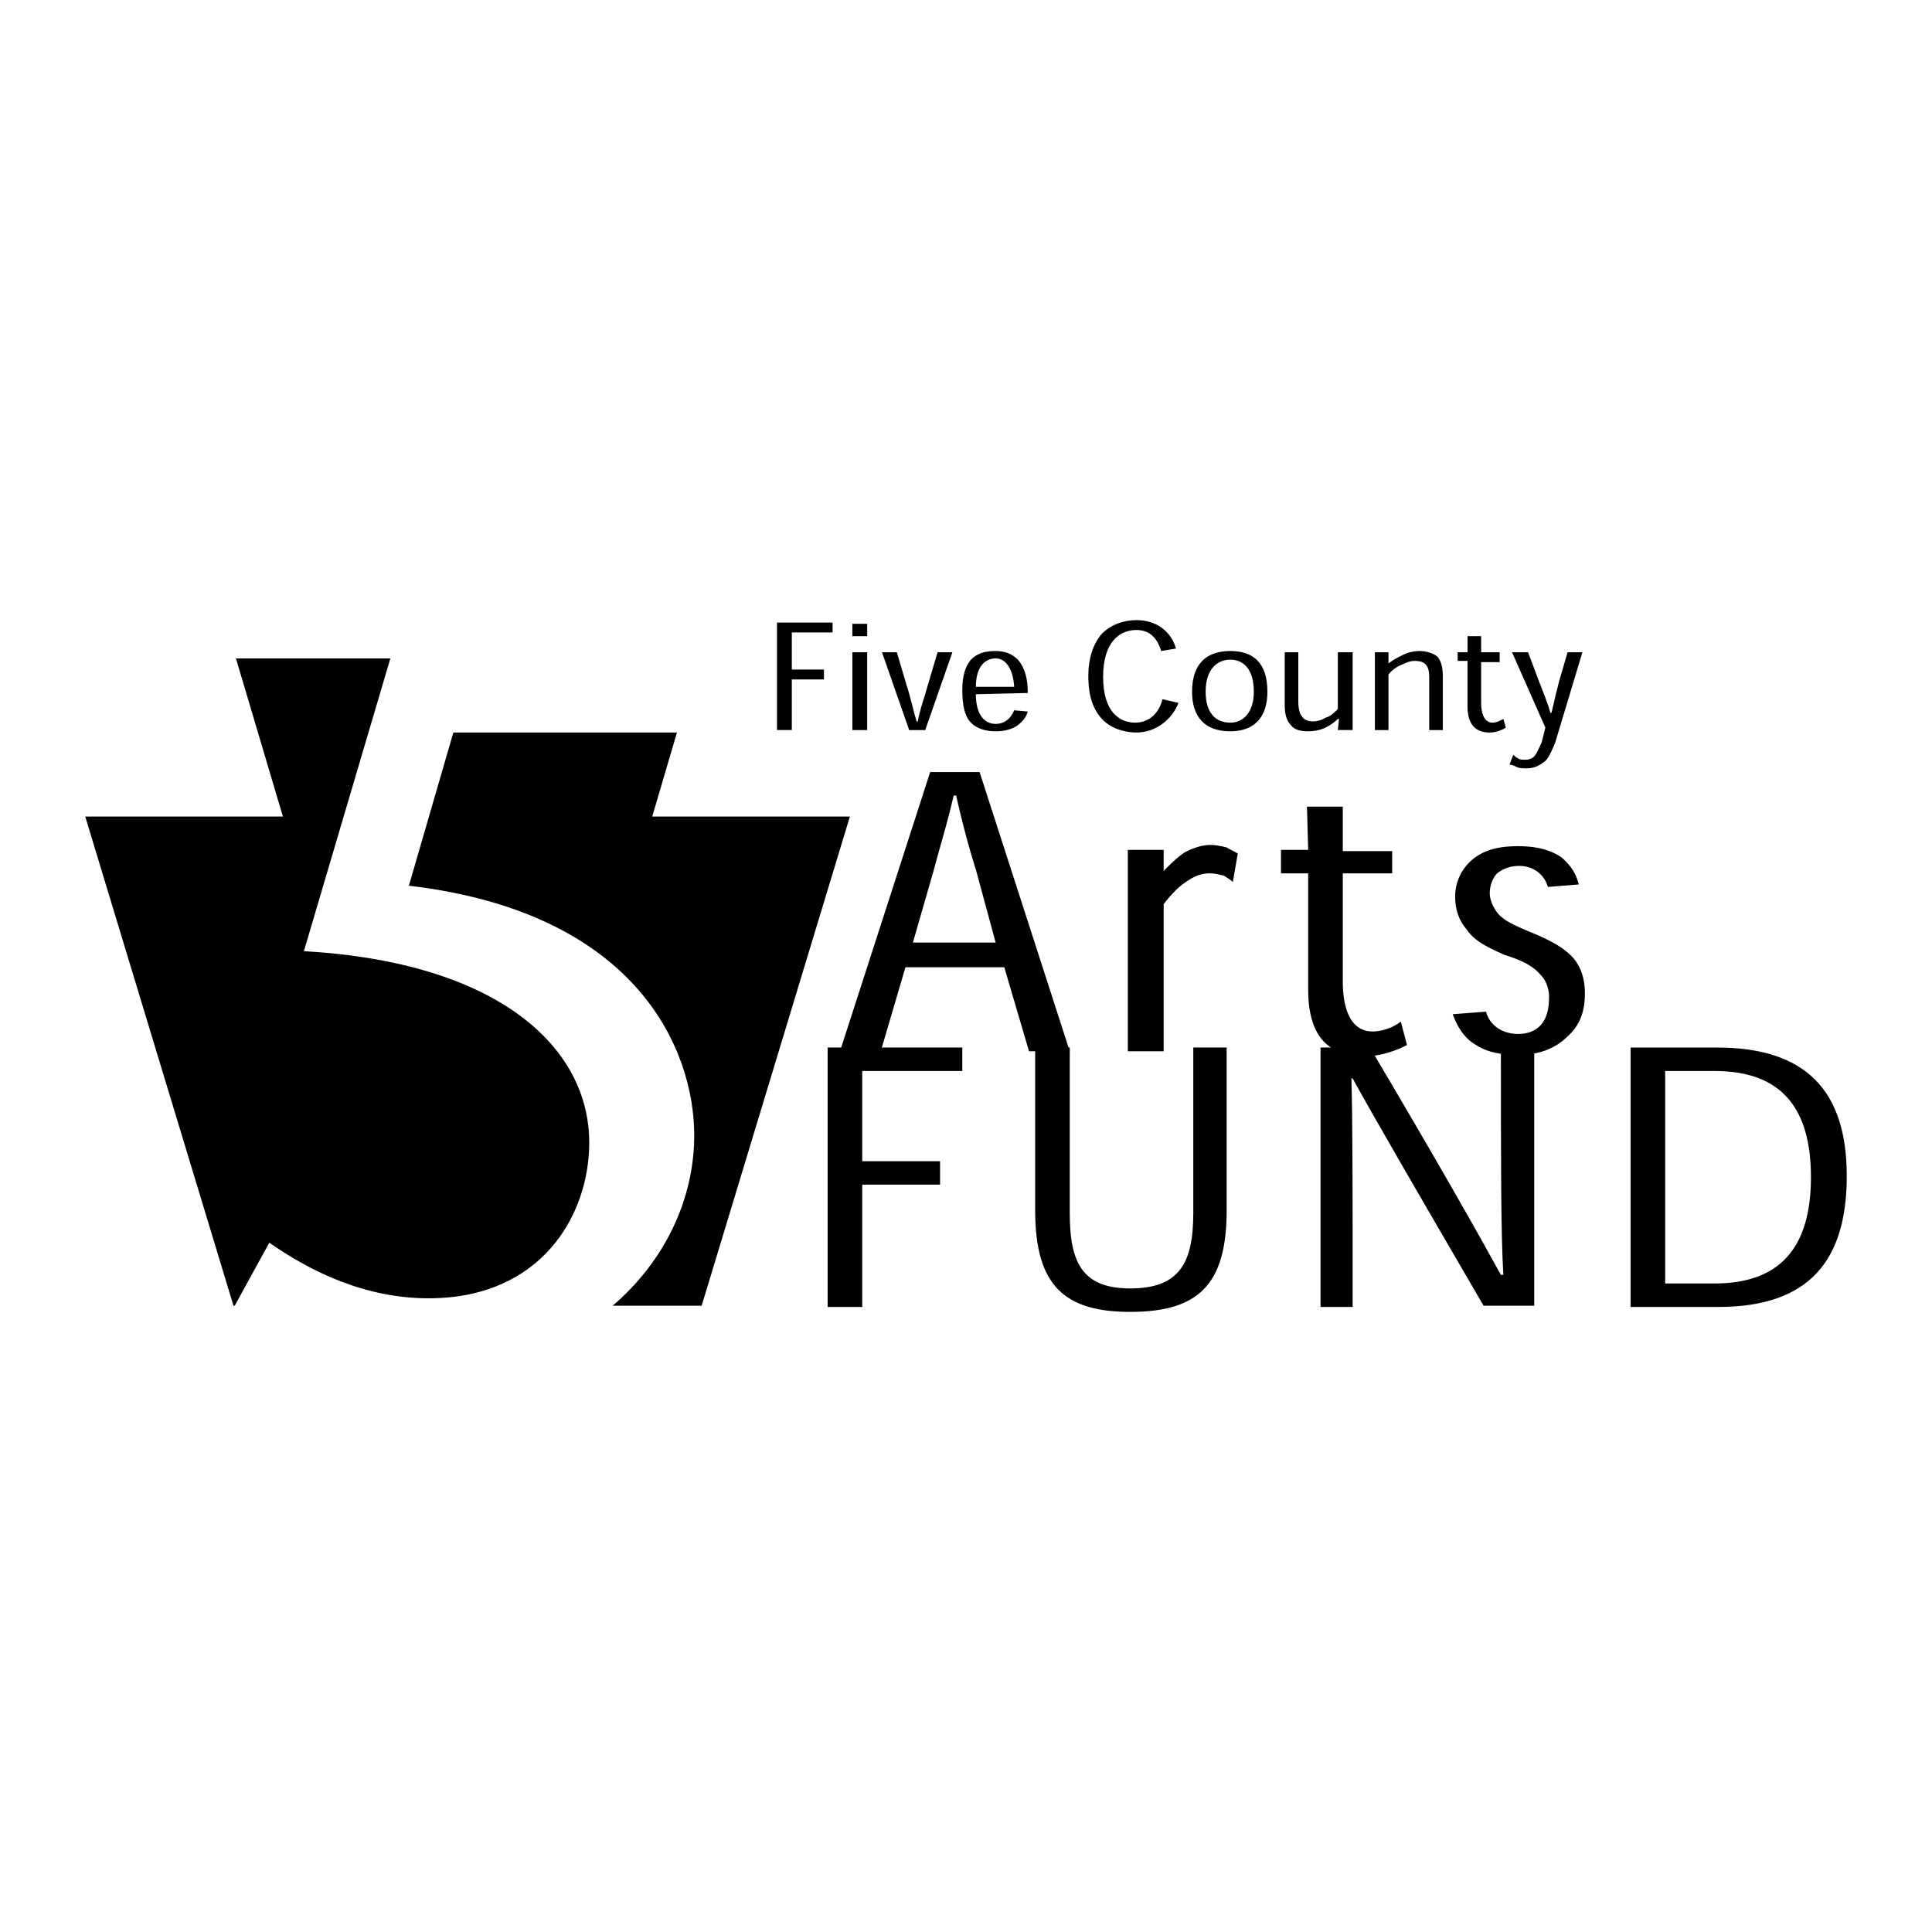 <svg xmlns="http://www.w3.org/2000/svg" width="2500" height="2500" viewBox="0 0 192.756 192.756"><g fill-rule="evenodd" clip-rule="evenodd"><path fill="#fff" d="M0 0h192.756v192.756H0V0z"/><path d="M30.319 94.899l8.627-29.209H23.54l4.684 15.775H8.504l14.79 48.806h.123l3.451-6.287c4.067 2.836 9.49 5.547 15.898 5.547 11.216 0 16.022-8.258 16.022-15.529 0-9.49-8.996-17.994-28.469-19.103z"/><path d="M65.074 81.465l2.465-8.381H45.231l-4.437 15.283c23.047 2.711 28.47 16.639 28.47 24.896 0 6.408-2.958 12.57-8.134 17.008h8.874l14.79-48.806h-19.72zM79 72.838v-5.052h3.205v-.987H79v-3.697h4.067v-.986h-5.546v10.722H79zM86.518 63.472v-1.233H85.04v1.233h1.478zm0 1.602H85.04v7.765h1.479v-7.765h-.001zM91.448 71.976c-.37-1.233-.616-2.465-.986-3.574l-.986-3.328h-1.479l2.711 7.765h1.603l2.711-7.765h-1.479l-.986 3.328c-.37 1.356-.74 2.218-.986 3.574h-.123zM102.541 69.141c0-1.355-.246-2.465-.986-3.328-.617-.616-1.355-.862-2.219-.862-1.109 0-1.85.246-2.465.862-.616.74-.862 1.726-.862 3.082 0 1.479.247 2.588.862 3.204.616.617 1.479.863 2.465.863s1.725-.246 2.219-.616c.492-.37.863-.863.986-1.355l-1.355-.124c-.371.863-.986 1.356-1.85 1.356-.986 0-1.973-.74-1.973-2.958l5.178-.124zm-5.178-.617c0-2.095.986-2.834 1.973-2.834s1.725.986 1.85 2.834h-3.823zM115.975 69.757c-.246 1.109-1.109 2.341-2.713 2.341-1.602 0-3.203-1.109-3.203-4.56 0-3.451 1.602-4.683 3.328-4.683 1.355 0 2.094.863 2.465 2.095l1.479-.247c-.494-1.726-1.973-2.834-3.943-2.834-1.357 0-2.588.493-3.451 1.355-.863.986-1.355 2.465-1.355 4.19 0 2.095.492 3.451 1.479 4.437.74.74 1.971 1.232 3.328 1.232 1.971 0 3.574-1.355 4.189-2.958l-1.603-.368zM126.449 69.018c0-2.958-1.479-4.067-3.697-4.067s-3.82 1.109-3.82 4.067c0 2.465 1.232 3.944 3.82 3.944 2.465-.001 3.697-1.48 3.697-3.944zm-3.697 3.081c-1.479 0-2.465-.986-2.465-3.081 0-2.341 1.232-3.205 2.465-3.205s2.342.863 2.342 3.205c0 1.972-.987 3.081-2.342 3.081zM128.176 65.074v5.3c0 .986.246 1.602.615 1.972.371.493.986.616 1.727.616.615 0 1.232-.123 1.725-.37.494-.247.863-.493 1.232-.863h.123l-.123 1.109h1.479v-7.765h-1.479v5.669c-.369.37-.738.74-1.232.863-.369.246-.863.37-1.232.37-.615 0-.986-.247-1.109-.493-.246-.247-.369-.863-.369-1.479v-4.93h-1.357v.001zM143.951 72.838v-5.3c0-.862-.123-1.479-.494-1.972-.369-.37-1.107-.616-1.848-.616-.494 0-1.109.123-1.602.37-.494.247-.986.493-1.48.863v-1.109h-1.355v7.765h1.355v-5.546c.371-.493.986-.863 1.355-.986.494-.246.863-.37 1.232-.37.617 0 .986.124 1.234.493.246.37.246.863.246 1.479v4.93h1.357v-.001zM146.416 65.074h-.986v.863h.986v4.56c0 1.849.863 2.588 2.219 2.588.615 0 1.232-.246 1.602-.493l-.246-.863c-.246.123-.617.37-1.109.37-.617 0-1.109-.616-1.109-1.972V66.06h1.848v-.986h-1.848v-1.602h-1.355v1.602h-.002zM157.877 65.074h-1.479l-.863 2.958c-.246.986-.492 1.972-.738 3.081h-.123c-.246-.986-.74-2.095-1.109-3.081l-1.109-2.958h-1.602l3.326 7.518-.369 1.479c-.246.493-.369.863-.617 1.232-.246.37-.615.493-.984.493-.248 0-.617 0-.74-.123-.246-.123-.369-.247-.492-.37l-.371.986c.248 0 .494.123.74.246s.615.123.986.123c.861 0 1.355-.369 1.848-.739.371-.37.74-1.232.986-1.849l2.71-8.996zM86.025 130.395v-12.202h7.765v-2.341h-7.765v-8.998h9.983v-2.342H82.575v25.883h3.45zM122.383 104.512h-3.328v16.516c0 4.93-1.355 7.518-6.285 7.518-4.807 0-6.039-2.588-6.039-7.518v-16.516h-3.451v16.27c0 7.518 2.959 10.105 9.49 10.105 6.779 0 9.613-2.711 9.613-10.105v-16.27zM149.744 127.189c-2.096-3.82-6.41-11.461-13.064-22.678h-4.93v25.883h3.203c0-11.217 0-18.857-.123-22.801h.123c2.096 3.82 6.533 11.461 13.064 22.678h5.053v-25.76h-3.326c0 11.092 0 18.734.246 22.678h-.246zM171.436 130.395c9.119 0 12.816-4.684 12.816-13.064 0-8.504-4.066-12.818-12.941-12.818h-8.627v25.883h8.752v-.001zm-5.301-2.342v-21.199h4.93c6.779 0 9.613 3.82 9.613 10.6 0 7.148-3.205 10.6-9.613 10.6h-4.93v-.001z"/><path d="M100.199 96.502l2.465 8.381h4.066l-8.996-27.854h-4.931l-8.997 27.854h4.067l2.465-8.381h9.861zm-.863-2.465h-8.257l2.095-7.271c.616-2.342 1.355-4.684 1.972-7.395h.247c.616 2.711 1.232 5.053 1.971 7.395l1.972 7.271zM116.098 87.012v-2.219h-3.574v20.09h3.574V90.216c.738-.986 1.479-1.726 2.219-2.218.861-.616 1.602-.863 2.342-.863.615 0 .984.124 1.479.247.369.246.615.37.863.616l.492-2.835c-.369-.246-.74-.37-1.109-.616-.492-.123-1.109-.246-1.602-.246-.986 0-1.85.37-2.588.739-.74.493-1.48 1.232-2.096 1.849v.123zM130.518 84.793h-2.711v2.341h2.711V98.72c0 4.93 2.219 6.654 5.668 6.654 1.727 0 3.205-.615 4.191-1.109l-.617-2.342c-.615.494-1.725.986-2.834.986-1.725 0-2.957-1.479-2.957-5.053V87.134h4.93v-2.218h-4.93v-4.437h-3.574l.123 4.314zM157.508 88.244c-.246-1.109-.863-1.972-1.725-2.711-1.109-.74-2.465-1.109-4.314-1.109-1.973 0-3.328.37-4.438 1.232a4.795 4.795 0 0 0-1.848 3.82c0 1.232.369 2.342 1.109 3.205.738 1.109 1.848 1.725 3.82 2.588 1.973.616 2.957 1.233 3.574 1.971.615.617.863 1.48.863 2.219 0 1.232-.248 2.096-.74 2.711-.617.74-1.479.986-2.342.986-1.602 0-2.834-.861-3.205-2.219l-3.326.248c.492 1.355 1.232 2.465 2.342 3.08 1.107.74 2.588.986 4.189.986 2.219 0 3.82-.74 4.93-1.85 1.232-1.107 1.727-2.465 1.727-4.312 0-1.602-.494-2.712-1.109-3.451-.863-.986-2.096-1.726-4.191-2.588s-2.711-1.232-3.328-1.849c-.492-.616-.861-1.355-.861-2.095 0-.863.369-1.603.738-1.973.617-.493 1.355-.739 2.219-.739 1.602 0 2.588 1.109 2.836 2.095l3.08-.245z"/></g></svg>